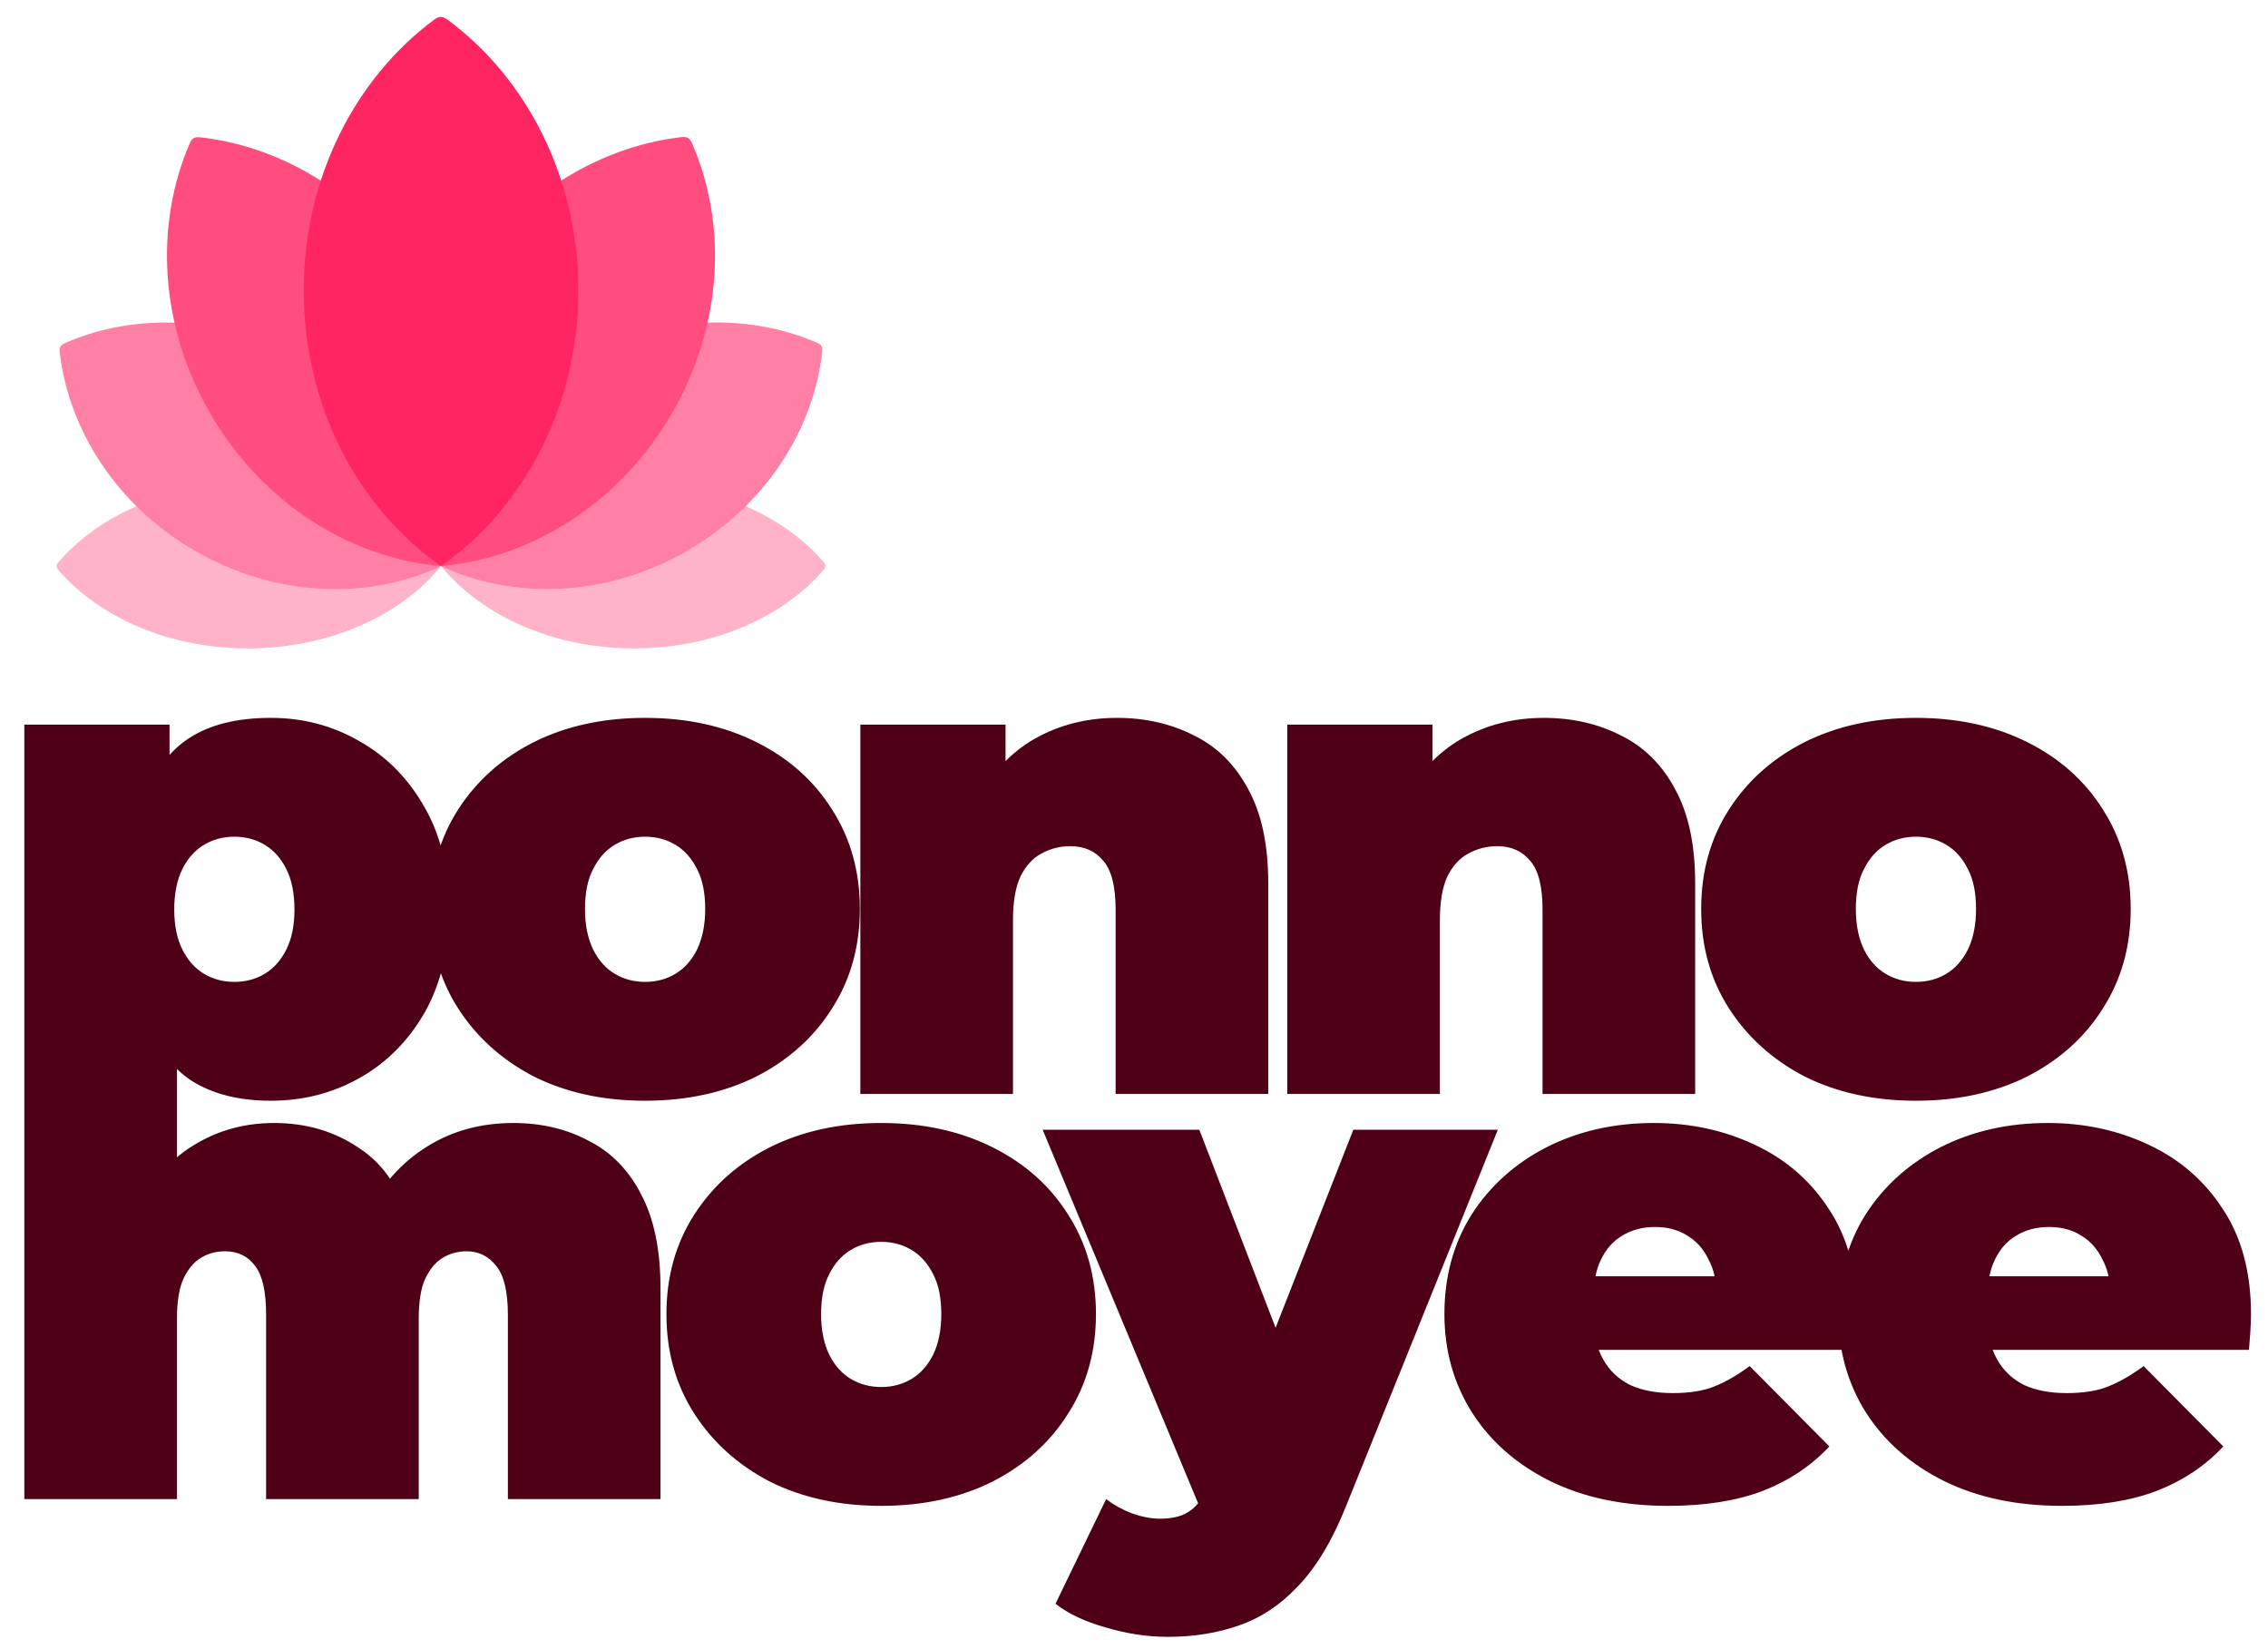<svg xmlns="http://www.w3.org/2000/svg" width="403" height="293" viewBox="0 0 403 293" fill="none"><path d="M112.663 115.234C98.233 115.234 85.551 109.398 78.368 100.595C85.519 91.793 98.201 85.957 112.663 85.957C126.716 85.957 139.066 91.474 146.322 99.843C146.791 100.384 146.811 100.734 146.316 101.307C139.059 109.72 126.712 115.234 112.663 115.234Z" fill="#FFB3C8"></path><path d="M44.073 85.957C58.503 85.957 71.185 91.792 78.368 100.595C71.217 109.398 58.535 115.233 44.073 115.233C30.02 115.233 17.67 109.717 10.414 101.347C9.945 100.807 9.925 100.457 10.42 99.883C17.677 91.47 30.024 85.957 44.073 85.957Z" fill="#FFB3C8"></path><path d="M122.073 97.902C107.791 106.148 91.349 106.656 78.371 100.597C79.58 86.346 88.242 72.361 102.555 64.097C116.464 56.066 132.365 55.379 145.126 60.897C145.951 61.254 146.204 61.646 146.096 62.591C144.522 76.453 135.978 89.875 122.073 97.902Z" fill="#FF80A4"></path><path d="M54.186 64.097C68.468 72.343 77.129 86.328 78.371 100.598C65.424 106.675 48.982 106.167 34.668 97.903C20.76 89.873 12.214 76.446 10.612 62.635C10.509 61.743 10.722 61.328 11.594 60.948C24.385 55.38 40.281 56.069 54.186 64.097Z" fill="#FF80A4"></path><path d="M119.431 73.388C110.154 89.455 94.421 99.199 78.368 100.596C71.53 86.031 72.102 67.533 81.399 51.431C90.433 35.783 105.538 26.17 121.076 24.367C122.079 24.251 122.546 24.491 122.973 25.472C129.237 39.862 128.462 57.745 119.431 73.388Z" fill="#FF4D7F"></path><path d="M75.337 51.43C84.613 67.497 85.185 85.995 78.368 100.595C62.335 99.234 46.602 89.49 37.305 73.388C28.271 57.74 27.498 39.852 33.706 25.495C34.107 24.568 34.548 24.283 35.611 24.404C51.206 26.174 66.305 35.787 75.337 51.43Z" fill="#FF4D7F"></path><path d="M102.765 51.602C102.765 72.216 93.039 90.333 78.368 100.595C63.697 90.379 53.971 72.262 53.971 51.602C53.971 31.527 63.165 13.884 77.115 3.518C78.015 2.848 78.599 2.82 79.554 3.526C93.576 13.893 102.765 31.532 102.765 51.602Z" fill="#FF2563"></path><path d="M48.123 195.621C42.443 195.621 37.723 194.421 33.963 192.021C30.283 189.541 27.563 185.821 25.803 180.861C24.043 175.821 23.163 169.421 23.163 161.661C23.163 153.741 23.963 147.301 25.563 142.341C27.243 137.301 29.923 133.581 33.603 131.181C37.283 128.781 42.123 127.581 48.123 127.581C53.883 127.581 59.163 128.981 63.963 131.781C68.763 134.501 72.603 138.421 75.483 143.541C78.363 148.581 79.803 154.621 79.803 161.661C79.803 168.701 78.363 174.781 75.483 179.901C72.603 184.941 68.763 188.821 63.963 191.541C59.163 194.261 53.883 195.621 48.123 195.621ZM4.323 217.701V128.781H30.123V137.661L30.243 161.661L31.443 185.661V217.701H4.323ZM41.643 174.501C43.643 174.501 45.443 174.021 47.043 173.061C48.643 172.101 49.923 170.661 50.883 168.741C51.843 166.821 52.323 164.461 52.323 161.661C52.323 158.781 51.843 156.381 50.883 154.461C49.923 152.541 48.643 151.101 47.043 150.141C45.443 149.181 43.643 148.701 41.643 148.701C39.643 148.701 37.843 149.181 36.243 150.141C34.643 151.101 33.363 152.541 32.403 154.461C31.443 156.381 30.963 158.781 30.963 161.661C30.963 164.461 31.443 166.821 32.403 168.741C33.363 170.661 34.643 172.101 36.243 173.061C37.843 174.021 39.643 174.501 41.643 174.501ZM114.626 195.621C107.186 195.621 100.586 194.181 94.826 191.301C89.146 188.341 84.666 184.301 81.386 179.181C78.106 174.061 76.466 168.181 76.466 161.541C76.466 154.901 78.106 149.021 81.386 143.901C84.666 138.781 89.146 134.781 94.826 131.901C100.586 129.021 107.186 127.581 114.626 127.581C122.066 127.581 128.666 129.021 134.426 131.901C140.186 134.781 144.666 138.781 147.866 143.901C151.146 149.021 152.786 154.901 152.786 161.541C152.786 168.181 151.146 174.061 147.866 179.181C144.666 184.301 140.186 188.341 134.426 191.301C128.666 194.181 122.066 195.621 114.626 195.621ZM114.626 174.501C116.626 174.501 118.426 174.021 120.026 173.061C121.626 172.101 122.906 170.661 123.866 168.741C124.826 166.741 125.306 164.341 125.306 161.541C125.306 158.661 124.826 156.301 123.866 154.461C122.906 152.541 121.626 151.101 120.026 150.141C118.426 149.181 116.626 148.701 114.626 148.701C112.626 148.701 110.826 149.181 109.226 150.141C107.626 151.101 106.346 152.541 105.386 154.461C104.426 156.301 103.946 158.661 103.946 161.541C103.946 164.341 104.426 166.741 105.386 168.741C106.346 170.661 107.626 172.101 109.226 173.061C110.826 174.021 112.626 174.501 114.626 174.501ZM198.474 127.581C203.514 127.581 208.074 128.621 212.154 130.701C216.234 132.701 219.434 135.861 221.754 140.181C224.154 144.501 225.354 150.101 225.354 156.981V194.421H198.234V161.661C198.234 157.581 197.514 154.701 196.074 153.021C194.634 151.261 192.674 150.381 190.194 150.381C188.354 150.381 186.634 150.821 185.034 151.701C183.514 152.501 182.274 153.861 181.314 155.781C180.434 157.701 179.994 160.301 179.994 163.581V194.421H152.874V128.781H178.674V147.981L173.514 142.461C176.074 137.501 179.514 133.781 183.834 131.301C188.234 128.821 193.114 127.581 198.474 127.581ZM274.332 127.581C279.372 127.581 283.932 128.621 288.012 130.701C292.092 132.701 295.292 135.861 297.612 140.181C300.012 144.501 301.212 150.101 301.212 156.981V194.421H274.092V161.661C274.092 157.581 273.372 154.701 271.932 153.021C270.492 151.261 268.532 150.381 266.052 150.381C264.212 150.381 262.492 150.821 260.892 151.701C259.372 152.501 258.132 153.861 257.172 155.781C256.292 157.701 255.852 160.301 255.852 163.581V194.421H228.732V128.781H254.532V147.981L249.372 142.461C251.932 137.501 255.372 133.781 259.692 131.301C264.092 128.821 268.972 127.581 274.332 127.581ZM340.442 195.621C333.002 195.621 326.402 194.181 320.642 191.301C314.962 188.341 310.482 184.301 307.202 179.181C303.922 174.061 302.282 168.181 302.282 161.541C302.282 154.901 303.922 149.021 307.202 143.901C310.482 138.781 314.962 134.781 320.642 131.901C326.402 129.021 333.002 127.581 340.442 127.581C347.882 127.581 354.482 129.021 360.242 131.901C366.002 134.781 370.482 138.781 373.682 143.901C376.962 149.021 378.602 154.901 378.602 161.541C378.602 168.181 376.962 174.061 373.682 179.181C370.482 184.301 366.002 188.341 360.242 191.301C354.482 194.181 347.882 195.621 340.442 195.621ZM340.442 174.501C342.442 174.501 344.242 174.021 345.842 173.061C347.442 172.101 348.722 170.661 349.682 168.741C350.642 166.741 351.122 164.341 351.122 161.541C351.122 158.661 350.642 156.301 349.682 154.461C348.722 152.541 347.442 151.101 345.842 150.141C344.242 149.181 342.442 148.701 340.442 148.701C338.442 148.701 336.642 149.181 335.042 150.141C333.442 151.101 332.162 152.541 331.202 154.461C330.242 156.301 329.762 158.661 329.762 161.541C329.762 164.341 330.242 166.741 331.202 168.741C332.162 170.661 333.442 172.101 335.042 173.061C336.642 174.021 338.442 174.501 340.442 174.501ZM91.203 199.581C96.163 199.581 100.603 200.621 104.523 202.701C108.523 204.701 111.643 207.861 113.883 212.181C116.203 216.501 117.363 222.101 117.363 228.981V266.421H90.243V233.661C90.243 229.581 89.563 226.701 88.203 225.021C86.843 223.261 85.083 222.381 82.923 222.381C81.323 222.381 79.883 222.781 78.603 223.581C77.323 224.381 76.283 225.661 75.483 227.421C74.763 229.101 74.403 231.421 74.403 234.381V266.421H47.283V233.661C47.283 229.581 46.643 226.701 45.363 225.021C44.083 223.261 42.283 222.381 39.963 222.381C38.363 222.381 36.923 222.781 35.643 223.581C34.363 224.381 33.323 225.661 32.523 227.421C31.803 229.101 31.443 231.421 31.443 234.381V266.421H4.323V200.781H30.123V219.621L24.843 214.341C27.323 209.381 30.643 205.701 34.803 203.301C38.963 200.821 43.603 199.581 48.723 199.581C54.483 199.581 59.563 201.101 63.963 204.141C68.443 207.101 71.443 211.821 72.963 218.301L64.683 216.981C67.083 211.541 70.563 207.301 75.123 204.261C79.763 201.141 85.123 199.581 91.203 199.581ZM156.579 267.621C149.139 267.621 142.539 266.181 136.779 263.301C131.099 260.341 126.619 256.301 123.339 251.181C120.059 246.061 118.419 240.181 118.419 233.541C118.419 226.901 120.059 221.021 123.339 215.901C126.619 210.781 131.099 206.781 136.779 203.901C142.539 201.021 149.139 199.581 156.579 199.581C164.019 199.581 170.619 201.021 176.379 203.901C182.139 206.781 186.619 210.781 189.819 215.901C193.099 221.021 194.739 226.901 194.739 233.541C194.739 240.181 193.099 246.061 189.819 251.181C186.619 256.301 182.139 260.341 176.379 263.301C170.619 266.181 164.019 267.621 156.579 267.621ZM156.579 246.501C158.579 246.501 160.379 246.021 161.979 245.061C163.579 244.101 164.859 242.661 165.819 240.741C166.779 238.741 167.259 236.341 167.259 233.541C167.259 230.661 166.779 228.301 165.819 226.461C164.859 224.541 163.579 223.101 161.979 222.141C160.379 221.181 158.579 220.701 156.579 220.701C154.579 220.701 152.779 221.181 151.179 222.141C149.579 223.101 148.299 224.541 147.339 226.461C146.379 228.301 145.899 230.661 145.899 233.541C145.899 236.341 146.379 238.741 147.339 240.741C148.299 242.661 149.579 244.101 151.179 245.061C152.779 246.021 154.579 246.501 156.579 246.501ZM207.47 290.901C203.87 290.901 200.19 290.341 196.43 289.221C192.75 288.181 189.79 286.781 187.55 285.021L196.55 266.421C197.91 267.461 199.43 268.301 201.11 268.941C202.87 269.581 204.55 269.901 206.15 269.901C208.55 269.901 210.39 269.381 211.67 268.341C212.95 267.381 213.99 265.901 214.79 263.901L217.55 256.941L219.47 254.301L240.47 200.781H266.15L239.15 267.741C236.75 273.741 233.95 278.421 230.75 281.781C227.63 285.141 224.11 287.501 220.19 288.861C216.35 290.221 212.11 290.901 207.47 290.901ZM213.83 269.421L185.27 200.781H213.11L232.79 251.901L213.83 269.421ZM296.378 267.621C288.378 267.621 281.378 266.141 275.378 263.181C269.458 260.221 264.858 256.181 261.578 251.061C258.298 245.861 256.658 240.021 256.658 233.541C256.658 226.901 258.258 221.021 261.458 215.901C264.738 210.781 269.178 206.781 274.778 203.901C280.458 201.021 286.818 199.581 293.858 199.581C300.338 199.581 306.298 200.861 311.738 203.421C317.258 205.981 321.658 209.781 324.938 214.821C328.298 219.861 329.978 226.101 329.978 233.541C329.978 234.501 329.938 235.581 329.858 236.781C329.778 237.901 329.698 238.941 329.618 239.901H279.098V226.821H315.218L305.018 230.301C305.018 227.741 304.538 225.581 303.578 223.821C302.698 221.981 301.458 220.581 299.858 219.621C298.258 218.581 296.338 218.061 294.098 218.061C291.858 218.061 289.898 218.581 288.218 219.621C286.618 220.581 285.378 221.981 284.498 223.821C283.618 225.581 283.178 227.741 283.178 230.301V234.381C283.178 237.181 283.738 239.581 284.858 241.581C285.978 243.581 287.578 245.101 289.658 246.141C291.738 247.101 294.258 247.581 297.218 247.581C300.258 247.581 302.738 247.181 304.658 246.381C306.658 245.581 308.738 244.381 310.898 242.781L325.058 257.061C321.858 260.501 317.898 263.141 313.178 264.981C308.538 266.741 302.938 267.621 296.378 267.621ZM366.377 267.621C358.377 267.621 351.377 266.141 345.377 263.181C339.457 260.221 334.857 256.181 331.577 251.061C328.297 245.861 326.657 240.021 326.657 233.541C326.657 226.901 328.257 221.021 331.457 215.901C334.737 210.781 339.177 206.781 344.777 203.901C350.457 201.021 356.817 199.581 363.857 199.581C370.337 199.581 376.297 200.861 381.737 203.421C387.257 205.981 391.657 209.781 394.937 214.821C398.297 219.861 399.977 226.101 399.977 233.541C399.977 234.501 399.937 235.581 399.857 236.781C399.777 237.901 399.697 238.941 399.617 239.901H349.097V226.821H385.217L375.017 230.301C375.017 227.741 374.537 225.581 373.577 223.821C372.697 221.981 371.457 220.581 369.857 219.621C368.257 218.581 366.337 218.061 364.097 218.061C361.857 218.061 359.897 218.581 358.217 219.621C356.617 220.581 355.377 221.981 354.497 223.821C353.617 225.581 353.177 227.741 353.177 230.301V234.381C353.177 237.181 353.737 239.581 354.857 241.581C355.977 243.581 357.577 245.101 359.657 246.141C361.737 247.101 364.257 247.581 367.217 247.581C370.257 247.581 372.737 247.181 374.657 246.381C376.657 245.581 378.737 244.381 380.897 242.781L395.057 257.061C391.857 260.501 387.897 263.141 383.177 264.981C378.537 266.741 372.937 267.621 366.377 267.621Z" fill="#4D0016"></path></svg>